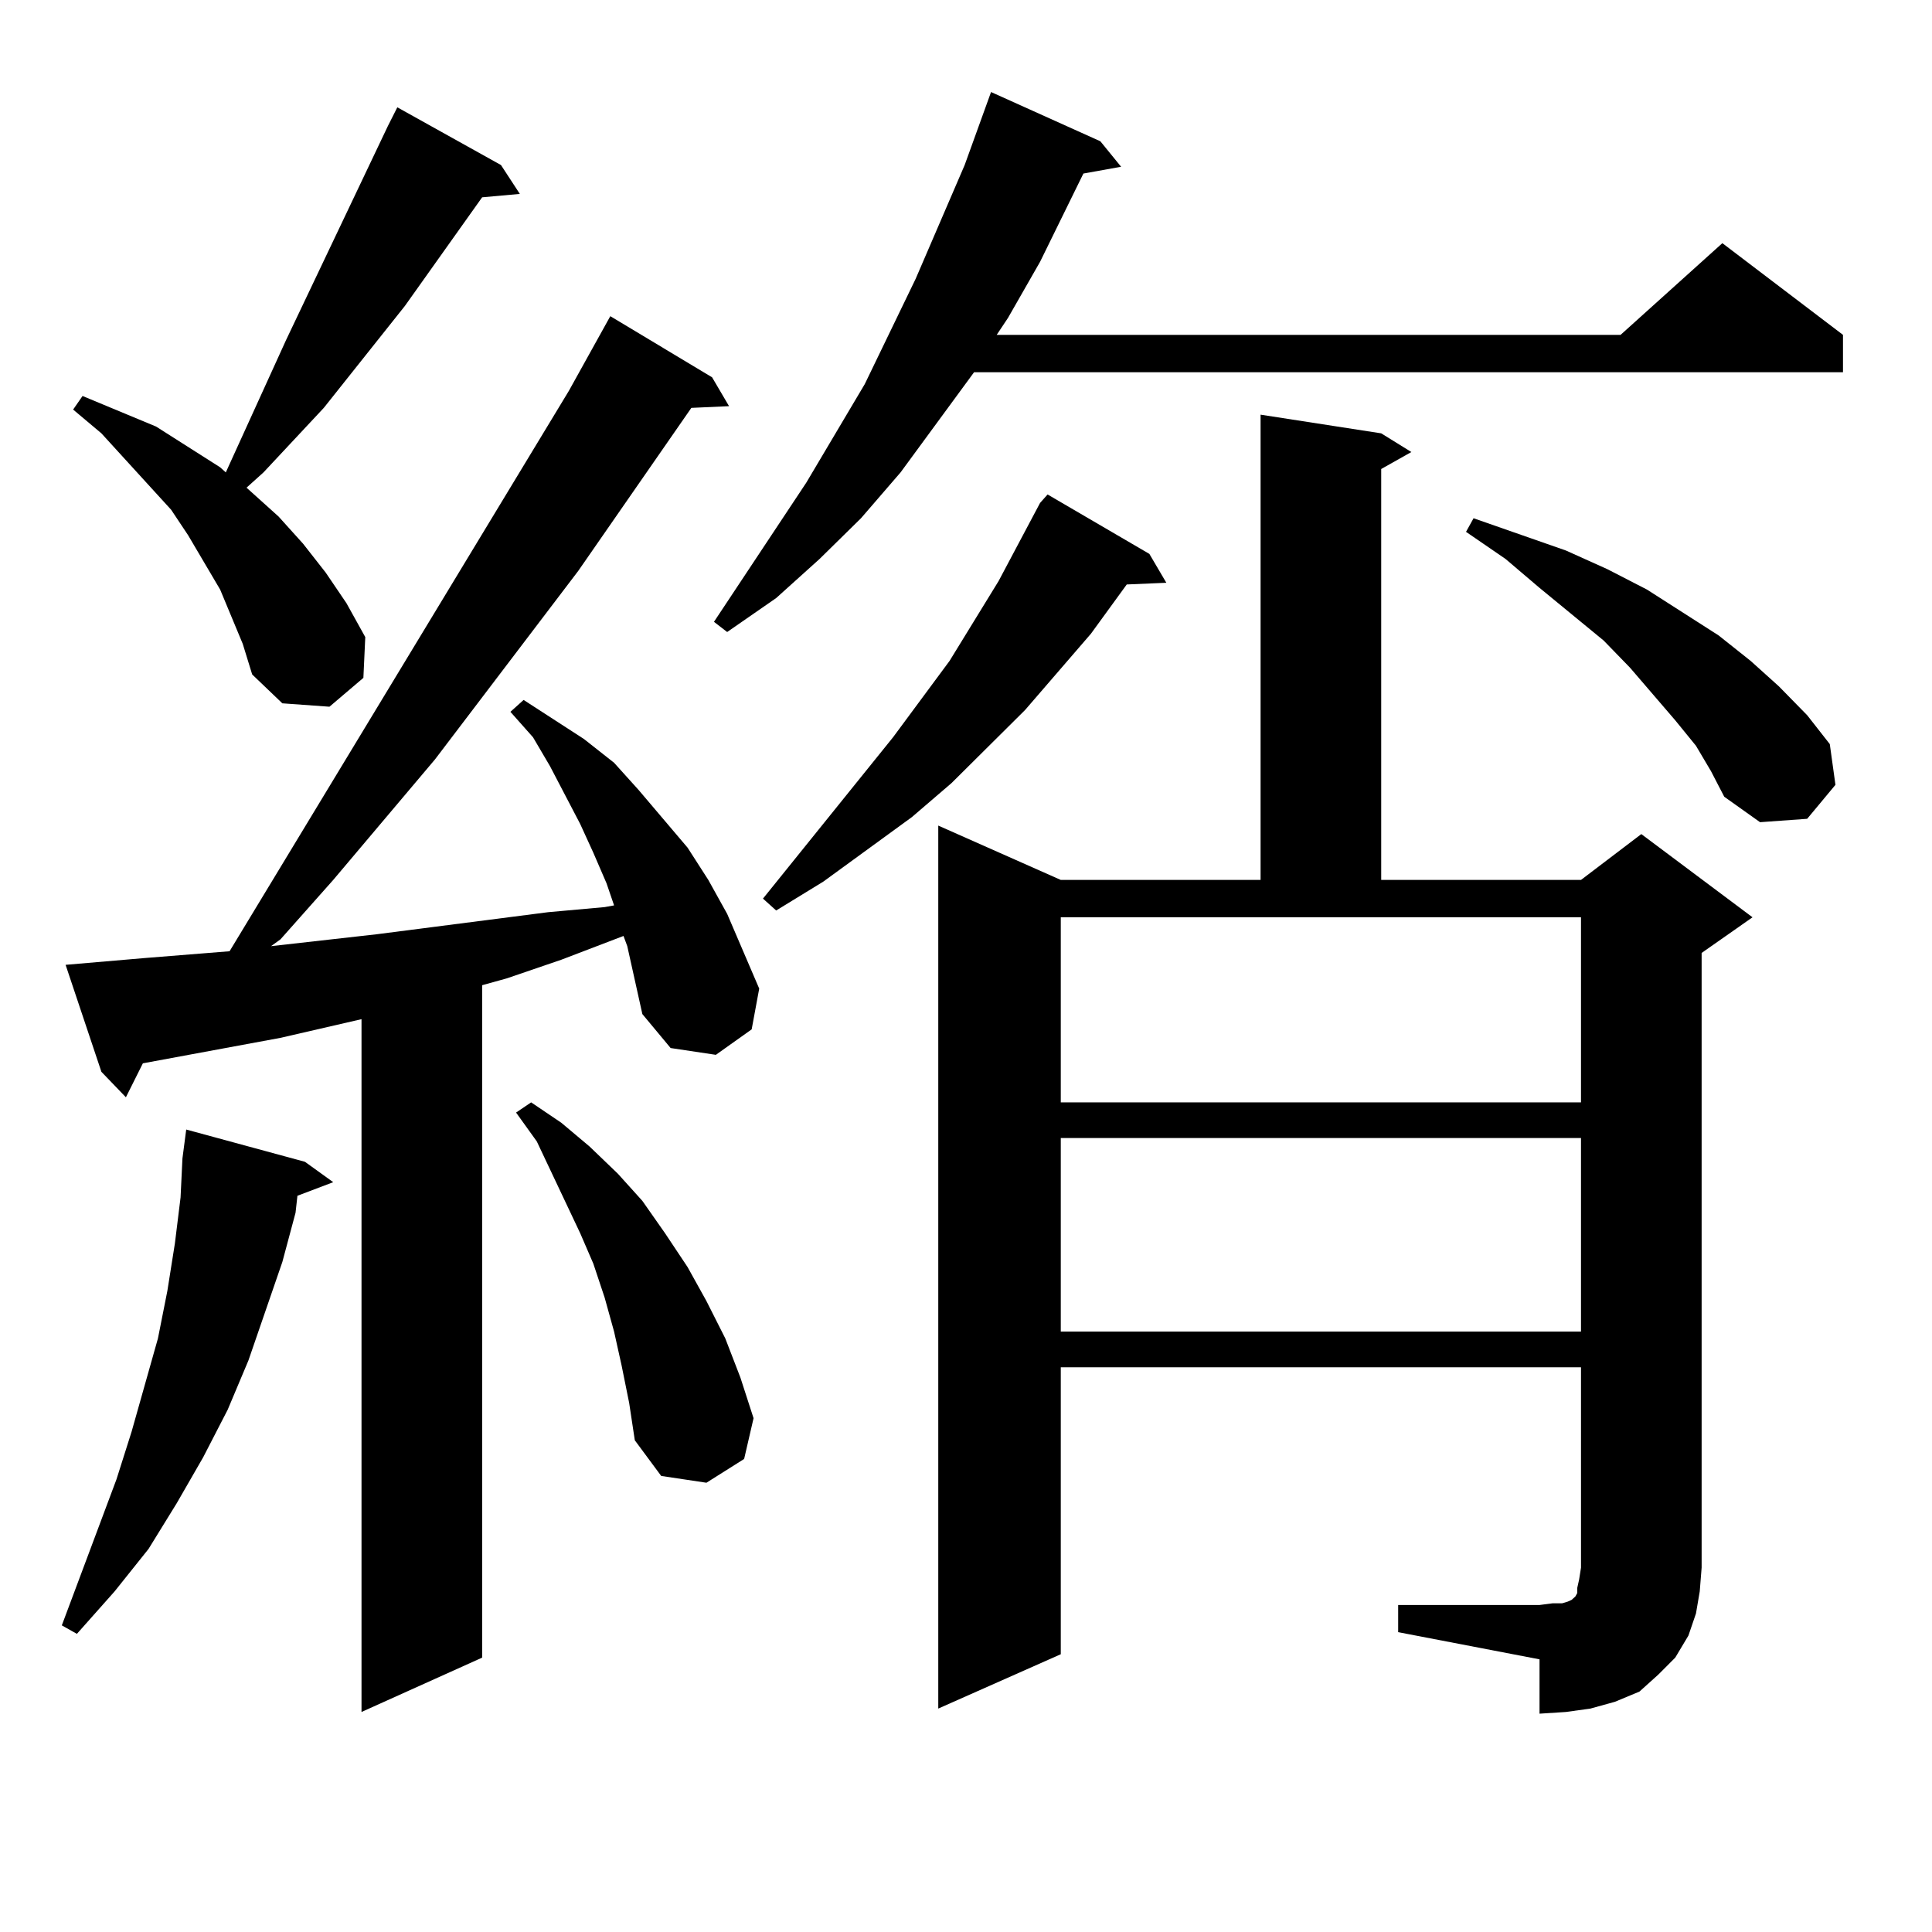 <?xml version="1.0" encoding="utf-8"?>
<!-- Generator: Adobe Illustrator 16.0.0, SVG Export Plug-In . SVG Version: 6.00 Build 0)  -->
<!DOCTYPE svg PUBLIC "-//W3C//DTD SVG 1.1//EN" "http://www.w3.org/Graphics/SVG/1.1/DTD/svg11.dtd">
<svg version="1.1" id="图层_1" xmlns="http://www.w3.org/2000/svg" xmlns:xlink="http://www.w3.org/1999/xlink" x="0px" y="0px"
	 width="1000px" height="1000px" viewBox="0 0 1000 1000" enable-background="new 0 0 1000 1000" xml:space="preserve">
<path d="M157.85,601.348l14.634,10.547l-18.536,7.031l-0.976,8.789l-6.829,25.488l-17.561,50.977l-10.731,25.488l-12.683,24.609
	l-13.658,23.73l-14.634,23.73l-17.561,21.973l-19.512,21.973l-7.805-4.395l28.292-75.586l7.805-24.609l13.658-48.34l4.878-24.609
	l3.902-24.609l2.927-23.73l0.976-20.215l1.951-14.941L157.85,601.348z M324.675,489.727l-1.951-5.273l-32.194,12.305l-28.292,9.668
	l-12.683,3.516v348.047l-62.438,28.125V527.52l-41.95,9.668l-71.218,13.184l-8.78,17.578l-12.683-13.184L33.95,499.395l40.975-3.516
	l43.901-3.516l175.605-290.039l21.463-38.672l52.682,31.641l8.78,14.941l-19.512,0.879l-58.535,84.375l-74.145,97.559
	l-52.682,62.402l-27.316,30.762l-4.878,3.516l54.633-6.152l88.778-11.426l29.268-2.637l4.878-0.879l-3.902-11.426l-6.829-15.82
	l-6.829-14.941l-15.609-29.883l-8.78-14.941l-11.707-13.184l6.829-6.152l31.219,20.215l15.609,12.305l12.683,14.063l12.683,14.941
	l12.683,14.941l10.731,16.699l9.756,17.578l16.585,38.672l-3.902,21.094l-18.536,13.184l-23.414-3.516l-14.634-17.578l-3.902-17.578
	L324.675,489.727z M119.802,319.219l-5.854-14.063l-16.585-28.125l-8.78-13.184l-36.097-39.551l-14.634-12.305l4.878-7.031
	l38.048,15.82l16.585,10.547l16.585,10.547l2.927,2.637l31.219-68.555l52.682-110.742l4.878-9.668l53.657,29.883l9.756,14.941
	l-19.512,1.758l-39.999,56.25l-41.95,52.734l-31.219,33.398l-8.78,7.91l16.585,14.941l12.683,14.063l11.707,14.941l10.731,15.82
	l9.756,17.578l-0.976,21.094l-17.561,14.941l-24.39-1.758l-15.609-14.941l-4.878-15.82L119.802,319.219z M321.748,706.816
	l-3.902-17.578l-4.878-17.578l-5.854-17.578l-6.829-15.82l-22.438-47.461l-10.731-14.941l7.805-5.273l15.609,10.547l14.634,12.305
	l14.634,14.063l12.683,14.063l11.707,16.699l11.707,17.578l9.756,17.578l9.756,19.336l7.805,20.215l6.829,21.094l-4.878,21.094
	l-19.512,12.305l-23.414-3.516l-13.658-18.457l-2.927-19.336L321.748,706.816z M569.547,73.125l10.731,13.184l-19.512,3.516
	l-22.438,45.703l-16.585,29.004l-5.854,8.789h322.919l52.682-47.461l62.438,47.461v19.336H504.183l-38.048,51.855l-20.487,23.73
	l-21.463,21.094l-22.438,20.215l-25.365,17.578l-6.829-5.273l47.804-72.07l30.243-50.977l26.341-54.492l25.365-58.887l13.658-37.793
	L569.547,73.125z M594.912,286.699l8.78,14.941l-20.487,0.879l-18.536,25.488l-34.146,39.551l-38.048,37.793l-20.487,17.578
	l-45.853,33.398l-24.39,14.941l-6.829-6.152l67.315-83.496L491.5,342.07l25.365-41.309l21.463-40.43l3.902-4.395L594.912,286.699z
	 M723.689,830.742h73.169l6.829-0.879h4.878l2.927-0.879l1.951-0.879l0.976-0.879l0.976-0.879l0.976-1.758v-2.637l0.976-4.395
	l0.976-6.152V707.695H549.06V856.23l-63.413,28.125V427.324l63.413,28.125h103.412v-240.82l62.438,9.668l15.609,9.668l-15.609,8.789
	v212.695h103.412l31.219-23.73l57.56,43.066l-26.341,18.457v318.164l-0.976,12.305l-1.951,11.426l-3.902,11.426l-6.829,11.426
	l-8.78,8.789l-9.756,8.789l-12.683,5.273l-12.683,3.516l-12.683,1.758l-13.658,0.879v-28.125l-73.169-14.063V830.742z
	 M549.06,570.586h269.262v-95.801H549.06V570.586z M549.06,589.043v100.195h269.262V589.043H549.06z M877.832,386.016
	l-10.731-13.184l-23.414-27.246l-13.658-14.063l-33.17-27.246l-17.561-14.941l-20.487-14.063l3.902-7.031l47.804,16.699
	l21.463,9.668l20.487,10.547l37.072,23.73l16.585,13.184l14.634,13.184l14.634,14.941l11.707,14.941l2.927,21.094l-14.634,17.578
	l-24.39,1.758l-18.536-13.184l-6.829-13.184L877.832,386.016z"/>
</svg>
